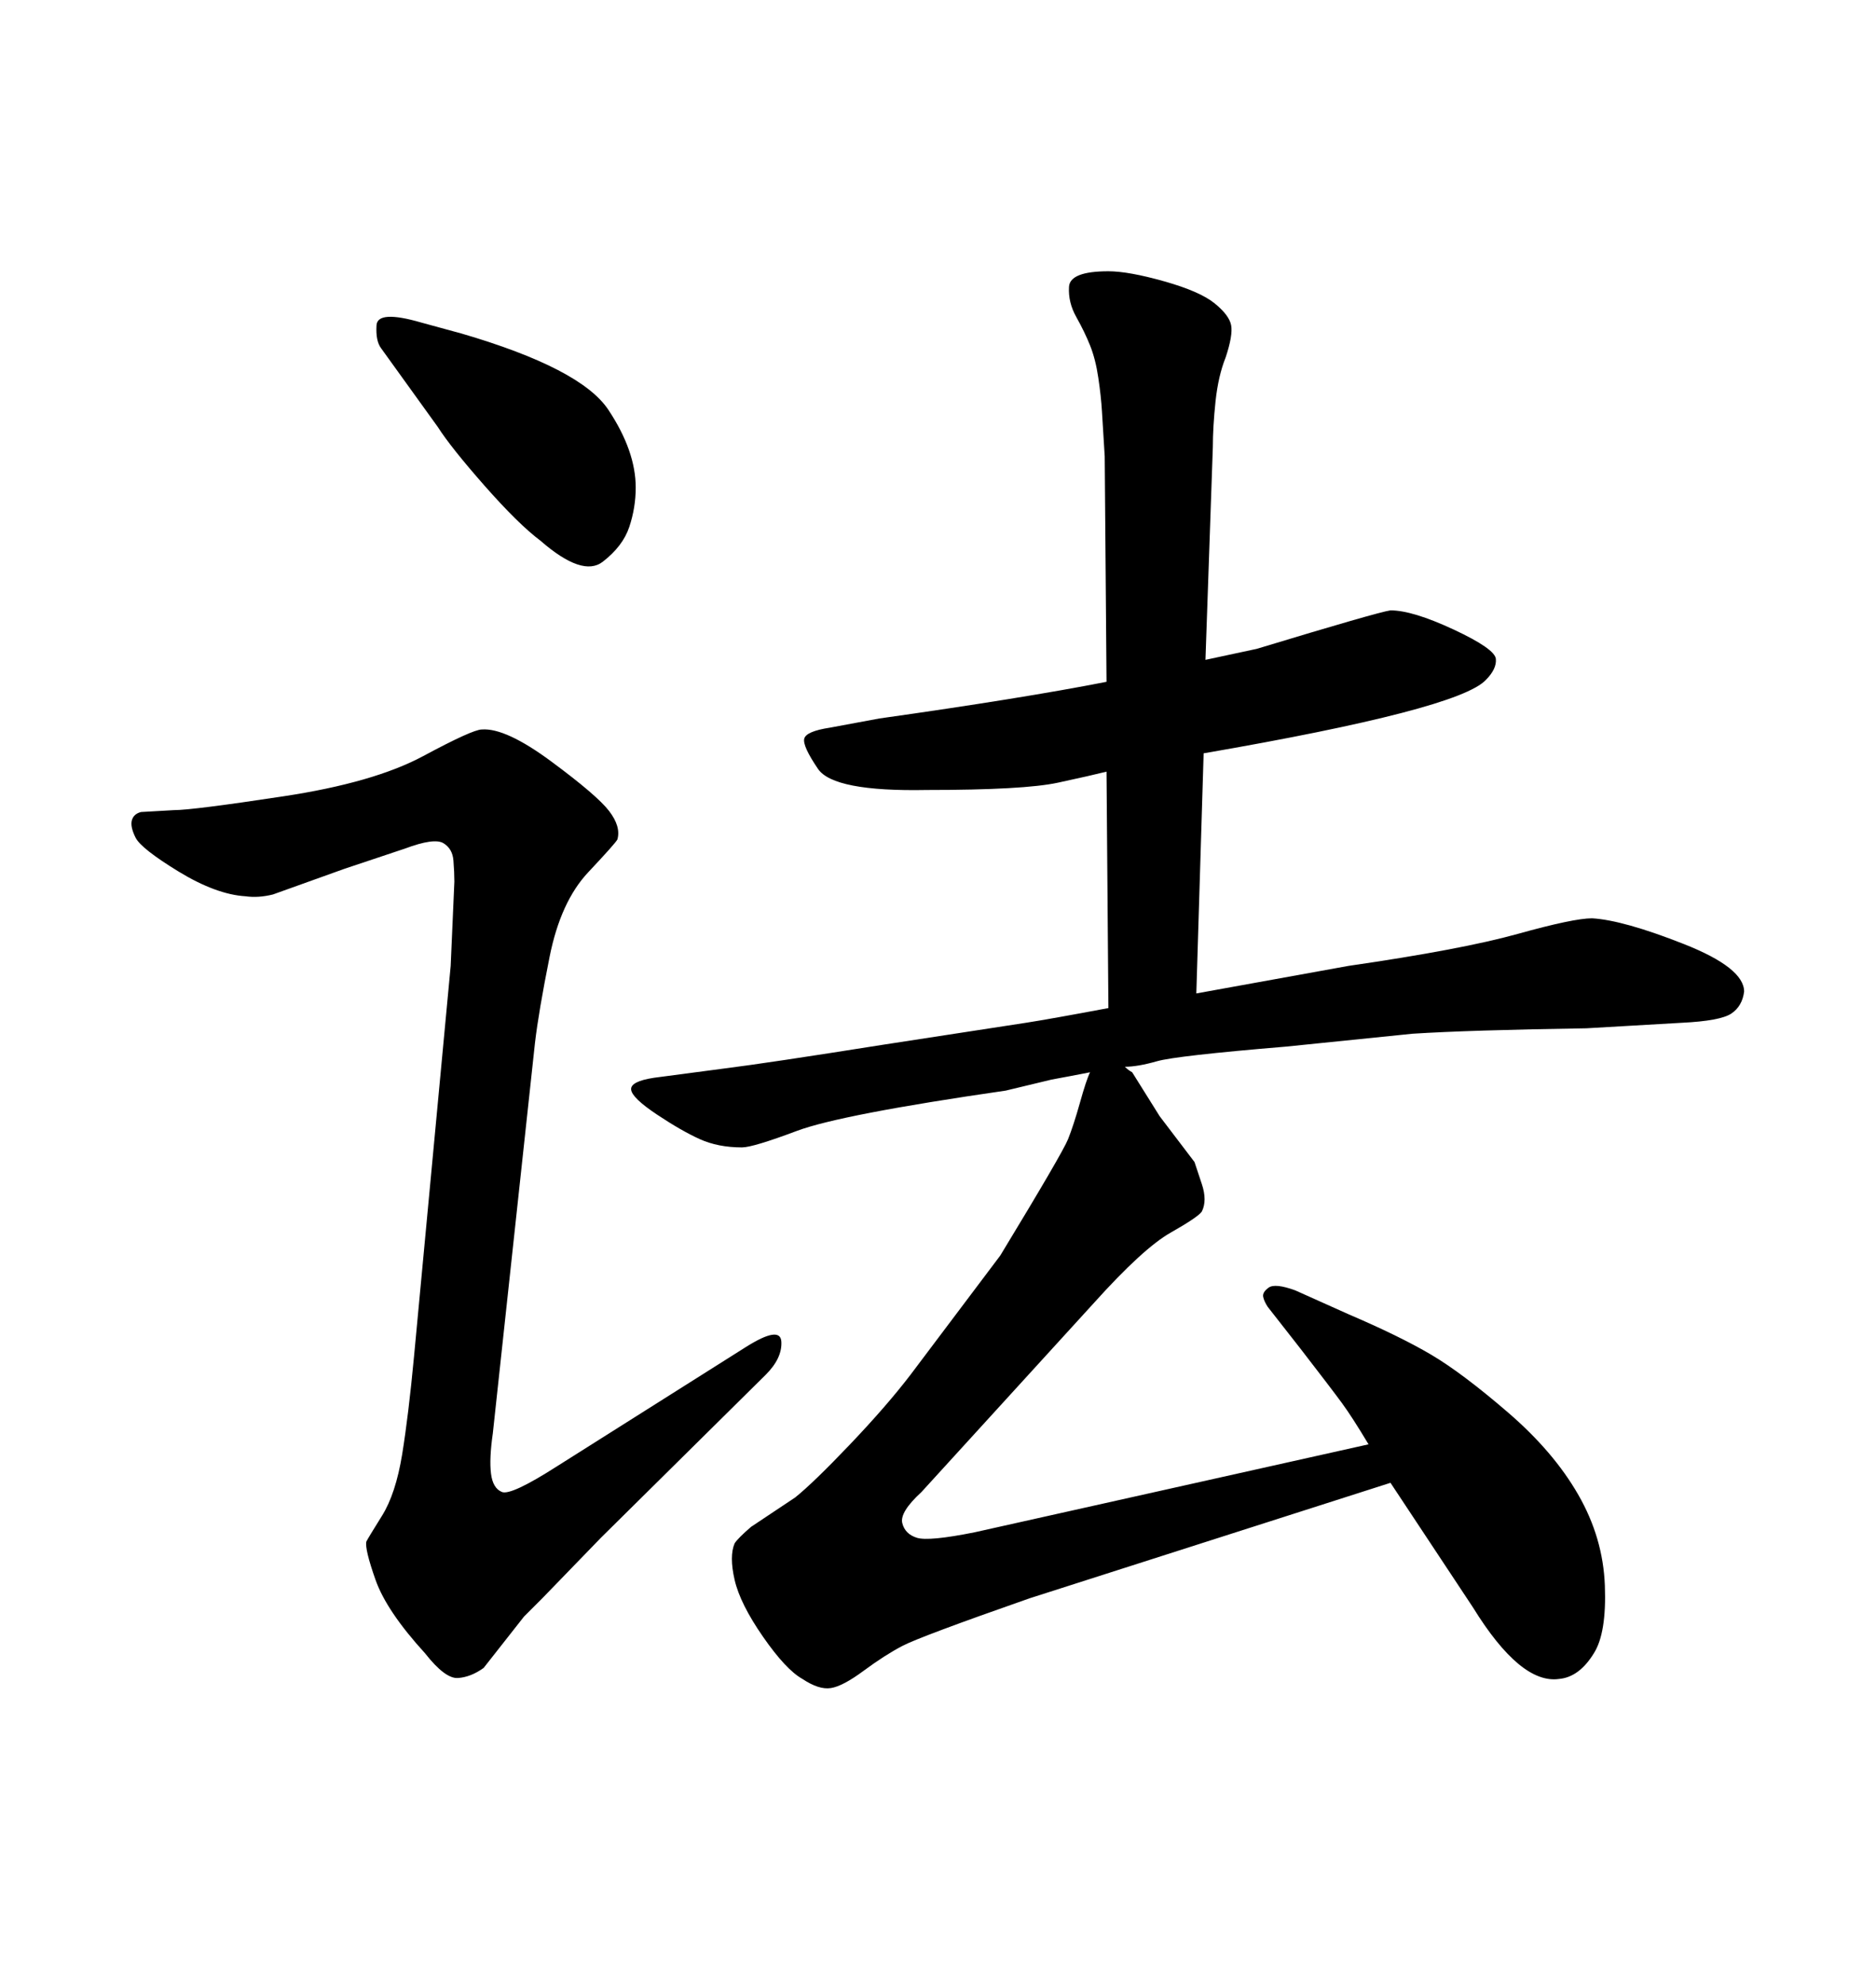 <svg xmlns="http://www.w3.org/2000/svg" xmlns:xlink="http://www.w3.org/1999/xlink" width="300" height="317.285"><path d="M177.25 161.13L177.25 161.13L176.95 123.34Q174.61 123.93 169.19 125.10Q163.77 126.27 148.24 126.27L148.24 126.27Q133.30 126.56 130.81 122.90Q128.32 119.24 128.61 118.07Q128.91 116.89 132.71 116.31L132.71 116.31L140.63 114.84Q163.48 111.62 176.95 108.98L176.95 108.98L176.66 72.95Q176.37 68.26 176.22 65.77Q176.07 63.28 175.63 60.35Q175.20 57.42 174.32 55.22Q173.44 53.03 172.12 50.68Q170.80 48.34 170.95 45.85Q171.09 43.36 177.25 43.36L177.25 43.36Q180.47 43.36 186.18 44.97Q191.89 46.58 194.24 48.49Q196.58 50.39 196.88 52.00Q197.17 53.61 196.00 57.13L196.00 57.13Q194.82 60.06 194.38 64.16Q193.95 68.26 193.95 71.48L193.95 71.48L192.77 105.47Q196.88 104.59 200.98 103.71L200.98 103.71Q220.31 97.85 222.36 97.56L222.36 97.56Q225.88 97.56 232.47 100.63Q239.06 103.71 239.21 105.32Q239.36 106.93 237.60 108.69L237.60 108.69Q233.20 113.38 192.48 120.41L192.48 120.41L191.31 158.79L215.63 154.39Q233.79 151.76 242.72 149.27Q251.66 146.78 254.59 146.78L254.59 146.78Q259.57 147.07 269.24 150.88Q278.91 154.69 278.91 158.50L278.91 158.50Q278.61 160.84 276.86 162.01Q275.10 163.18 268.95 163.48L268.95 163.48L253.71 164.36Q234.96 164.65 225.88 165.23L225.88 165.23L205.66 167.29Q188.09 168.75 185.01 169.63Q181.93 170.51 179.88 170.51L179.88 170.51Q180.47 171.09 181.05 171.39L181.05 171.39L185.45 178.42L191.02 185.74Q191.31 186.62 192.19 189.26Q193.07 191.89 192.19 193.65L192.19 193.65Q191.60 194.53 187.21 197.02Q182.81 199.51 174.90 208.30L174.90 208.30L147.36 238.48Q143.85 241.70 144.29 243.46Q144.73 245.21 146.63 245.80Q148.54 246.39 155.86 244.92L155.86 244.92L218.85 230.86Q216.21 226.46 214.60 224.27Q212.99 222.07 208.01 215.63L208.01 215.63L202.73 208.89Q202.15 208.01 202.00 207.28Q201.86 206.54 202.88 205.81Q203.91 205.08 207.13 206.25L207.13 206.25L215.63 210.06Q223.83 213.57 228.81 216.50Q233.79 219.43 241.11 225.73Q248.44 232.03 252.39 238.92Q256.35 245.80 256.64 253.42Q256.93 261.04 254.88 264.26L254.88 264.26Q252.54 268.07 249.32 268.36L249.32 268.36Q243.16 269.24 235.55 256.93L235.55 256.93L222.36 237.01L164.65 255.47Q147.07 261.62 144.29 263.09Q141.50 264.55 138.13 267.04Q134.77 269.53 132.86 269.82Q130.96 270.12 128.32 268.36L128.32 268.36Q125.68 266.89 122.02 261.62Q118.36 256.35 117.48 252.54Q116.60 248.73 117.48 246.68L117.48 246.68Q118.07 245.80 120.12 244.04L120.12 244.04L127.15 239.36Q130.08 237.01 135.94 230.86Q141.80 224.71 145.61 219.73L145.61 219.73L159.96 200.68Q169.92 184.28 170.80 182.08Q171.68 179.88 172.71 176.22Q173.73 172.56 174.32 171.39L174.32 171.39Q171.39 171.97 168.16 172.56L168.16 172.56L160.84 174.32Q134.47 178.13 127.44 180.76Q120.41 183.40 118.65 183.40L118.65 183.40Q114.84 183.40 111.91 182.08Q108.98 180.76 105.03 178.13Q101.07 175.49 100.93 174.17Q100.78 172.85 104.59 172.27L104.59 172.27L115.72 170.80Q122.75 169.92 141.21 166.99L141.21 166.99L164.06 163.48Q167.87 162.89 177.25 161.13ZM70.02 68.26L70.02 68.26L60.94 55.66Q60.06 54.49 60.21 52.00Q60.35 49.51 67.38 51.56L67.38 51.56L73.83 53.32Q92.87 58.89 97.27 65.48Q101.66 72.07 101.66 77.93L101.66 77.93Q101.66 81.15 100.63 84.23Q99.61 87.30 96.39 89.79Q93.16 92.29 86.43 86.43L86.43 86.43Q82.91 83.79 77.49 77.64Q72.07 71.48 70.02 68.26ZM89.06 234.38L89.06 234.38L119.24 215.33Q124.80 211.82 124.95 214.45Q125.10 217.09 122.46 219.73L122.46 219.73L96.09 245.80L86.72 255.47Q84.08 258.11 83.79 258.40L83.79 258.40L77.34 266.60Q75.29 268.07 73.24 268.21Q71.19 268.36 67.97 264.26L67.97 264.26Q61.82 257.52 60.06 252.54Q58.30 247.56 58.59 246.39L58.59 246.39Q58.89 245.80 61.08 242.29Q63.28 238.77 64.31 232.47Q65.33 226.17 66.21 216.80L66.21 216.80L72.07 154.39L72.66 140.92Q72.66 139.45 72.51 137.55Q72.36 135.64 70.90 134.77Q69.43 133.89 64.75 135.64L64.75 135.64L55.08 138.87L43.65 142.97Q41.31 143.55 39.26 143.26L39.26 143.26Q34.57 142.97 28.56 139.31Q22.56 135.64 21.68 133.89Q20.80 132.13 21.09 131.10Q21.39 130.08 22.56 129.79L22.56 129.79L27.83 129.49Q30.76 129.49 45.26 127.29Q59.77 125.10 67.68 120.85Q75.59 116.60 77.05 116.60L77.05 116.60Q80.86 116.31 88.18 121.73Q95.51 127.15 97.41 129.64Q99.32 132.13 98.73 134.18L98.73 134.18Q98.44 134.77 94.04 139.45Q89.65 144.14 87.89 152.93Q86.13 161.72 85.55 166.70L85.55 166.70L78.81 229.10Q78.22 233.20 78.52 235.55Q78.81 237.89 80.27 238.48Q81.74 239.06 89.06 234.38Z"/></svg>